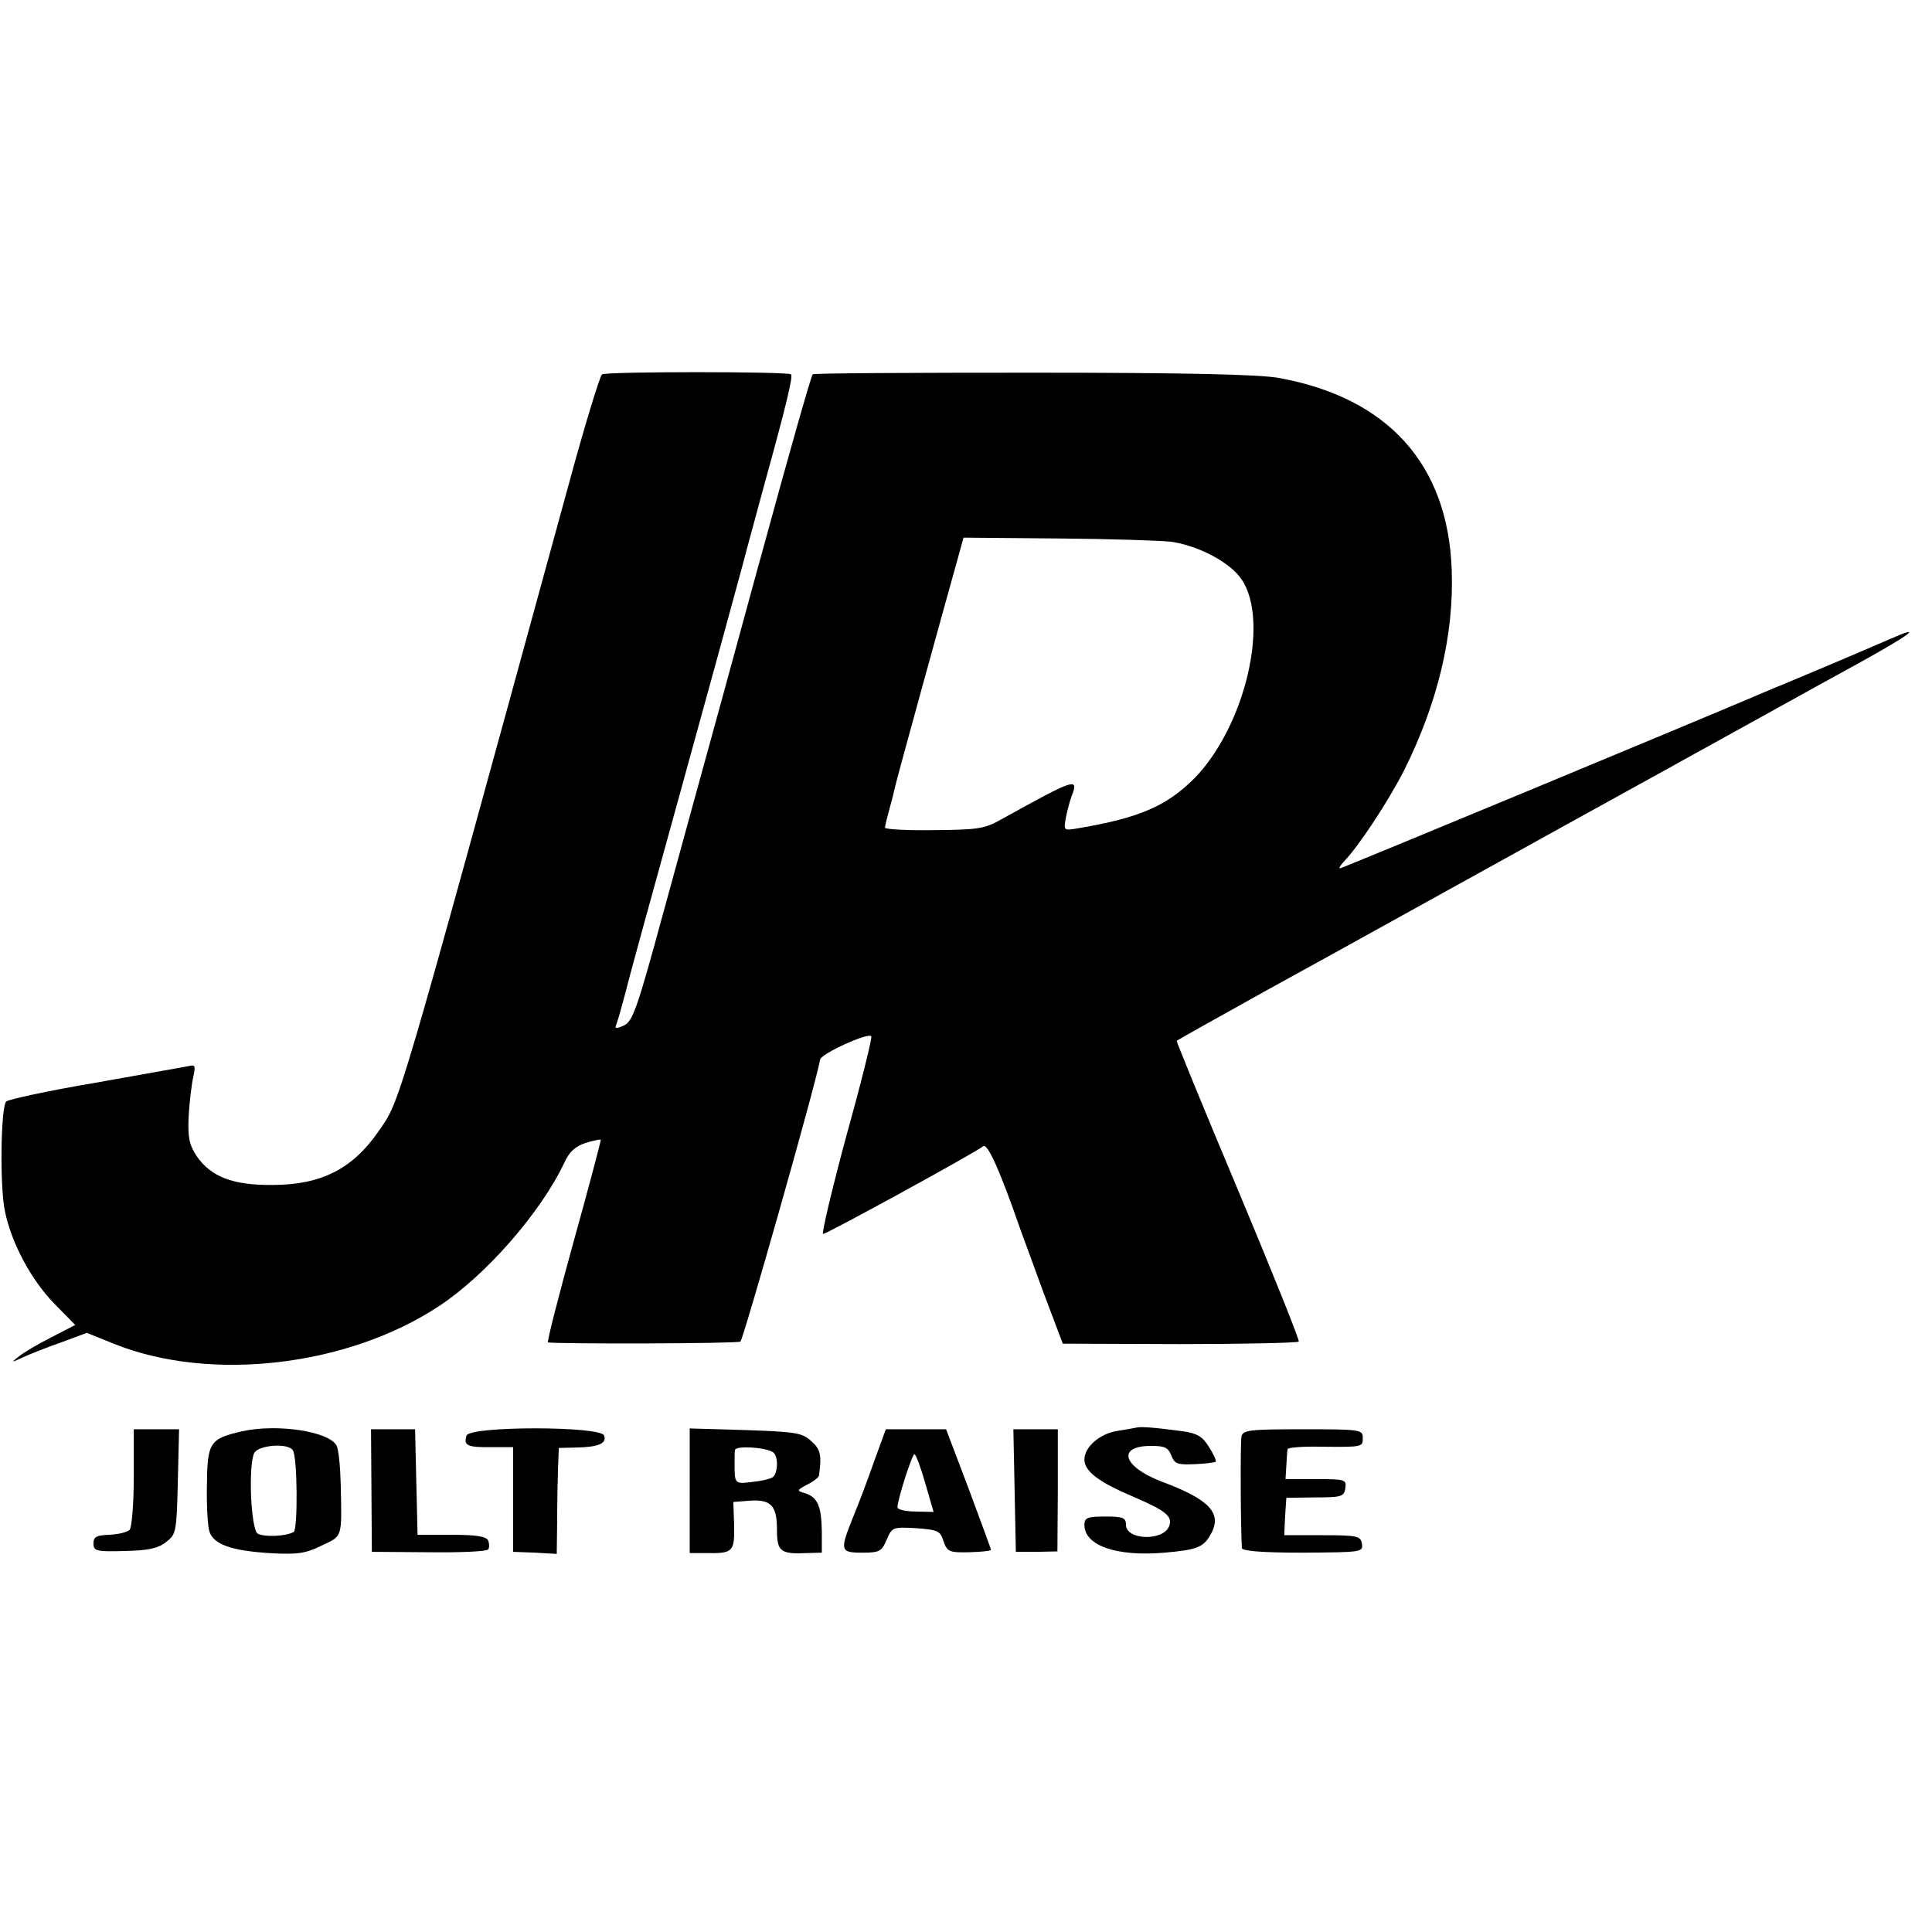 <?xml version="1.0" standalone="no"?>
<!DOCTYPE svg PUBLIC "-//W3C//DTD SVG 20010904//EN"
 "http://www.w3.org/TR/2001/REC-SVG-20010904/DTD/svg10.dtd">
<svg version="1.0" xmlns="http://www.w3.org/2000/svg"
 width="465pt" height="465pt" viewBox="0 0 465 465"
 preserveAspectRatio="xMidYMid meet">
<g transform="translate(0,465) scale(0.1,-0.1)"
fill="#000000" stroke="none">
<path d="M1449 3749 c-5 -3 -43 -127 -83 -275 -418 -1526 -402 -1470 -455
-1547 -62 -90 -138 -129 -255 -129 -96 -1 -149 20 -183 70 -18 28 -21 44 -19
95 2 34 7 76 11 94 6 28 5 31 -11 27 -11 -2 -111 -20 -224 -40 -113 -19 -209
-40 -215 -45 -13 -13 -16 -205 -3 -265 16 -77 63 -164 118 -221 l51 -52 -58
-30 c-32 -16 -67 -37 -78 -46 -19 -15 -18 -15 10 -2 17 8 58 24 92 36 l62 23
67 -27 c231 -92 560 -54 780 91 113 74 245 225 302 345 12 27 27 40 51 48 19
6 36 9 37 8 1 -1 -28 -111 -65 -244 -37 -134 -65 -243 -62 -244 30 -4 455 -3
463 2 7 5 180 614 192 679 3 14 114 65 123 56 3 -2 -24 -111 -60 -240 -35
-130 -60 -236 -56 -236 9 0 367 196 385 211 11 9 41 -59 92 -206 6 -16 31 -84
55 -150 l45 -119 282 -1 c155 0 284 3 286 6 2 4 -64 168 -146 364 -83 197
-149 359 -148 360 4 3 151 85 223 125 84 46 84 46 720 398 314 173 627 347
697 385 127 70 161 96 77 59 -37 -16 -106 -46 -264 -112 -11 -4 -36 -15 -55
-23 -138 -59 -1000 -417 -1005 -417 -3 0 1 7 9 16 34 34 106 143 145 219 81
162 121 327 115 484 -9 253 -153 413 -414 461 -45 9 -229 13 -592 13 -290 0
-530 -1 -532 -4 -4 -4 -63 -213 -115 -404 -17 -60 -63 -231 -104 -380 -41
-148 -105 -383 -143 -521 -60 -220 -71 -252 -92 -262 -20 -9 -23 -8 -18 4 3 8
13 43 22 77 8 34 70 258 136 497 66 239 131 476 144 525 13 50 38 140 54 200
52 188 69 259 64 264 -6 7 -444 7 -455 0z m1371 -403 c66 -10 141 -50 168 -90
69 -101 8 -355 -113 -479 -67 -67 -133 -96 -283 -121 -31 -5 -32 -5 -27 24 3
16 9 40 14 53 18 47 10 44 -169 -55 -40 -23 -57 -25 -162 -26 -65 -1 -118 2
-118 6 0 4 5 24 11 46 6 21 12 46 14 55 3 15 121 443 150 546 l14 51 228 -2
c125 -1 248 -5 273 -8z"/>
<path d="M582 1205 c-78 -18 -83 -27 -84 -131 -1 -49 2 -98 6 -110 10 -31 52
-46 143 -52 70 -4 88 -1 127 18 51 24 49 17 46 149 -1 41 -5 82 -10 92 -19 34
-143 53 -228 34z m123 -46 c11 -17 12 -189 2 -196 -18 -11 -72 -13 -87 -4 -16
11 -23 163 -8 194 10 19 82 25 93 6z"/>
<path d="M2735 1214 c-5 -1 -26 -5 -46 -8 -43 -7 -79 -39 -79 -69 0 -28 34
-54 119 -90 77 -33 94 -47 85 -70 -14 -37 -104 -34 -104 3 0 17 -7 20 -50 20
-43 0 -50 -3 -50 -20 0 -50 77 -77 193 -67 80 7 95 13 113 48 25 48 -7 81
-120 123 -94 36 -109 86 -25 86 32 0 41 -4 48 -23 8 -20 15 -23 56 -21 26 1
49 4 51 6 2 2 -5 18 -16 35 -15 25 -28 33 -62 38 -67 9 -102 12 -113 9z"/>
<path d="M322 1094 c0 -64 -5 -121 -10 -126 -6 -6 -28 -11 -49 -12 -31 -1 -38
-5 -38 -21 0 -18 7 -20 74 -18 56 1 81 6 100 21 25 19 26 23 29 146 l3 126
-55 0 -54 0 0 -116z"/>
<path d="M894 1063 l1 -148 138 -1 c76 -1 140 2 142 7 3 4 3 13 0 21 -4 10
-28 14 -88 14 l-82 0 -3 127 -3 127 -53 0 -53 0 1 -147z"/>
<path d="M1123 1195 c-8 -24 2 -29 60 -28 l52 0 0 -126 0 -126 53 -2 52 -3 1
78 c0 42 1 100 2 127 l2 50 41 1 c55 1 75 10 68 29 -9 23 -322 23 -331 0z"/>
<path d="M1660 1062 l0 -150 38 0 c66 -1 70 2 69 66 l-2 57 38 3 c52 4 67 -11
67 -69 0 -53 8 -60 72 -57 l36 1 0 51 c-1 61 -10 82 -40 92 -21 6 -21 7 5 21
15 7 27 17 28 21 7 49 4 64 -18 83 -21 20 -36 23 -158 27 l-135 4 0 -150z
m200 93 c14 -8 13 -52 -1 -61 -7 -4 -29 -9 -50 -11 -40 -5 -41 -4 -41 42 0 14
0 30 1 35 1 11 72 7 91 -5z"/>
<path d="M2104 1133 c-15 -43 -38 -104 -51 -135 -32 -80 -31 -85 22 -85 42 0
47 3 59 31 13 30 14 31 70 28 53 -4 59 -6 67 -32 9 -25 14 -27 62 -26 29 1 52
3 52 6 0 3 -25 69 -54 148 l-54 142 -72 0 -73 0 -28 -77z m123 -53 l20 -69
-43 1 c-24 0 -44 5 -44 10 0 18 35 128 41 128 3 0 15 -31 26 -70z"/>
<path d="M2442 1063 l3 -148 50 0 50 1 1 147 0 147 -53 0 -54 0 3 -147z"/>
<path d="M2988 1193 c-3 -15 -2 -225 1 -269 1 -7 48 -11 146 -11 141 1 146 1
143 21 -3 19 -10 21 -95 21 l-92 0 2 45 3 45 69 1 c64 0 70 2 73 22 3 21 0 22
-70 22 l-74 0 2 33 c1 17 2 35 3 39 0 4 36 7 79 6 103 -1 102 -1 102 22 0 19
-7 20 -144 20 -129 0 -144 -2 -148 -17z"/>
</g>
</svg>
